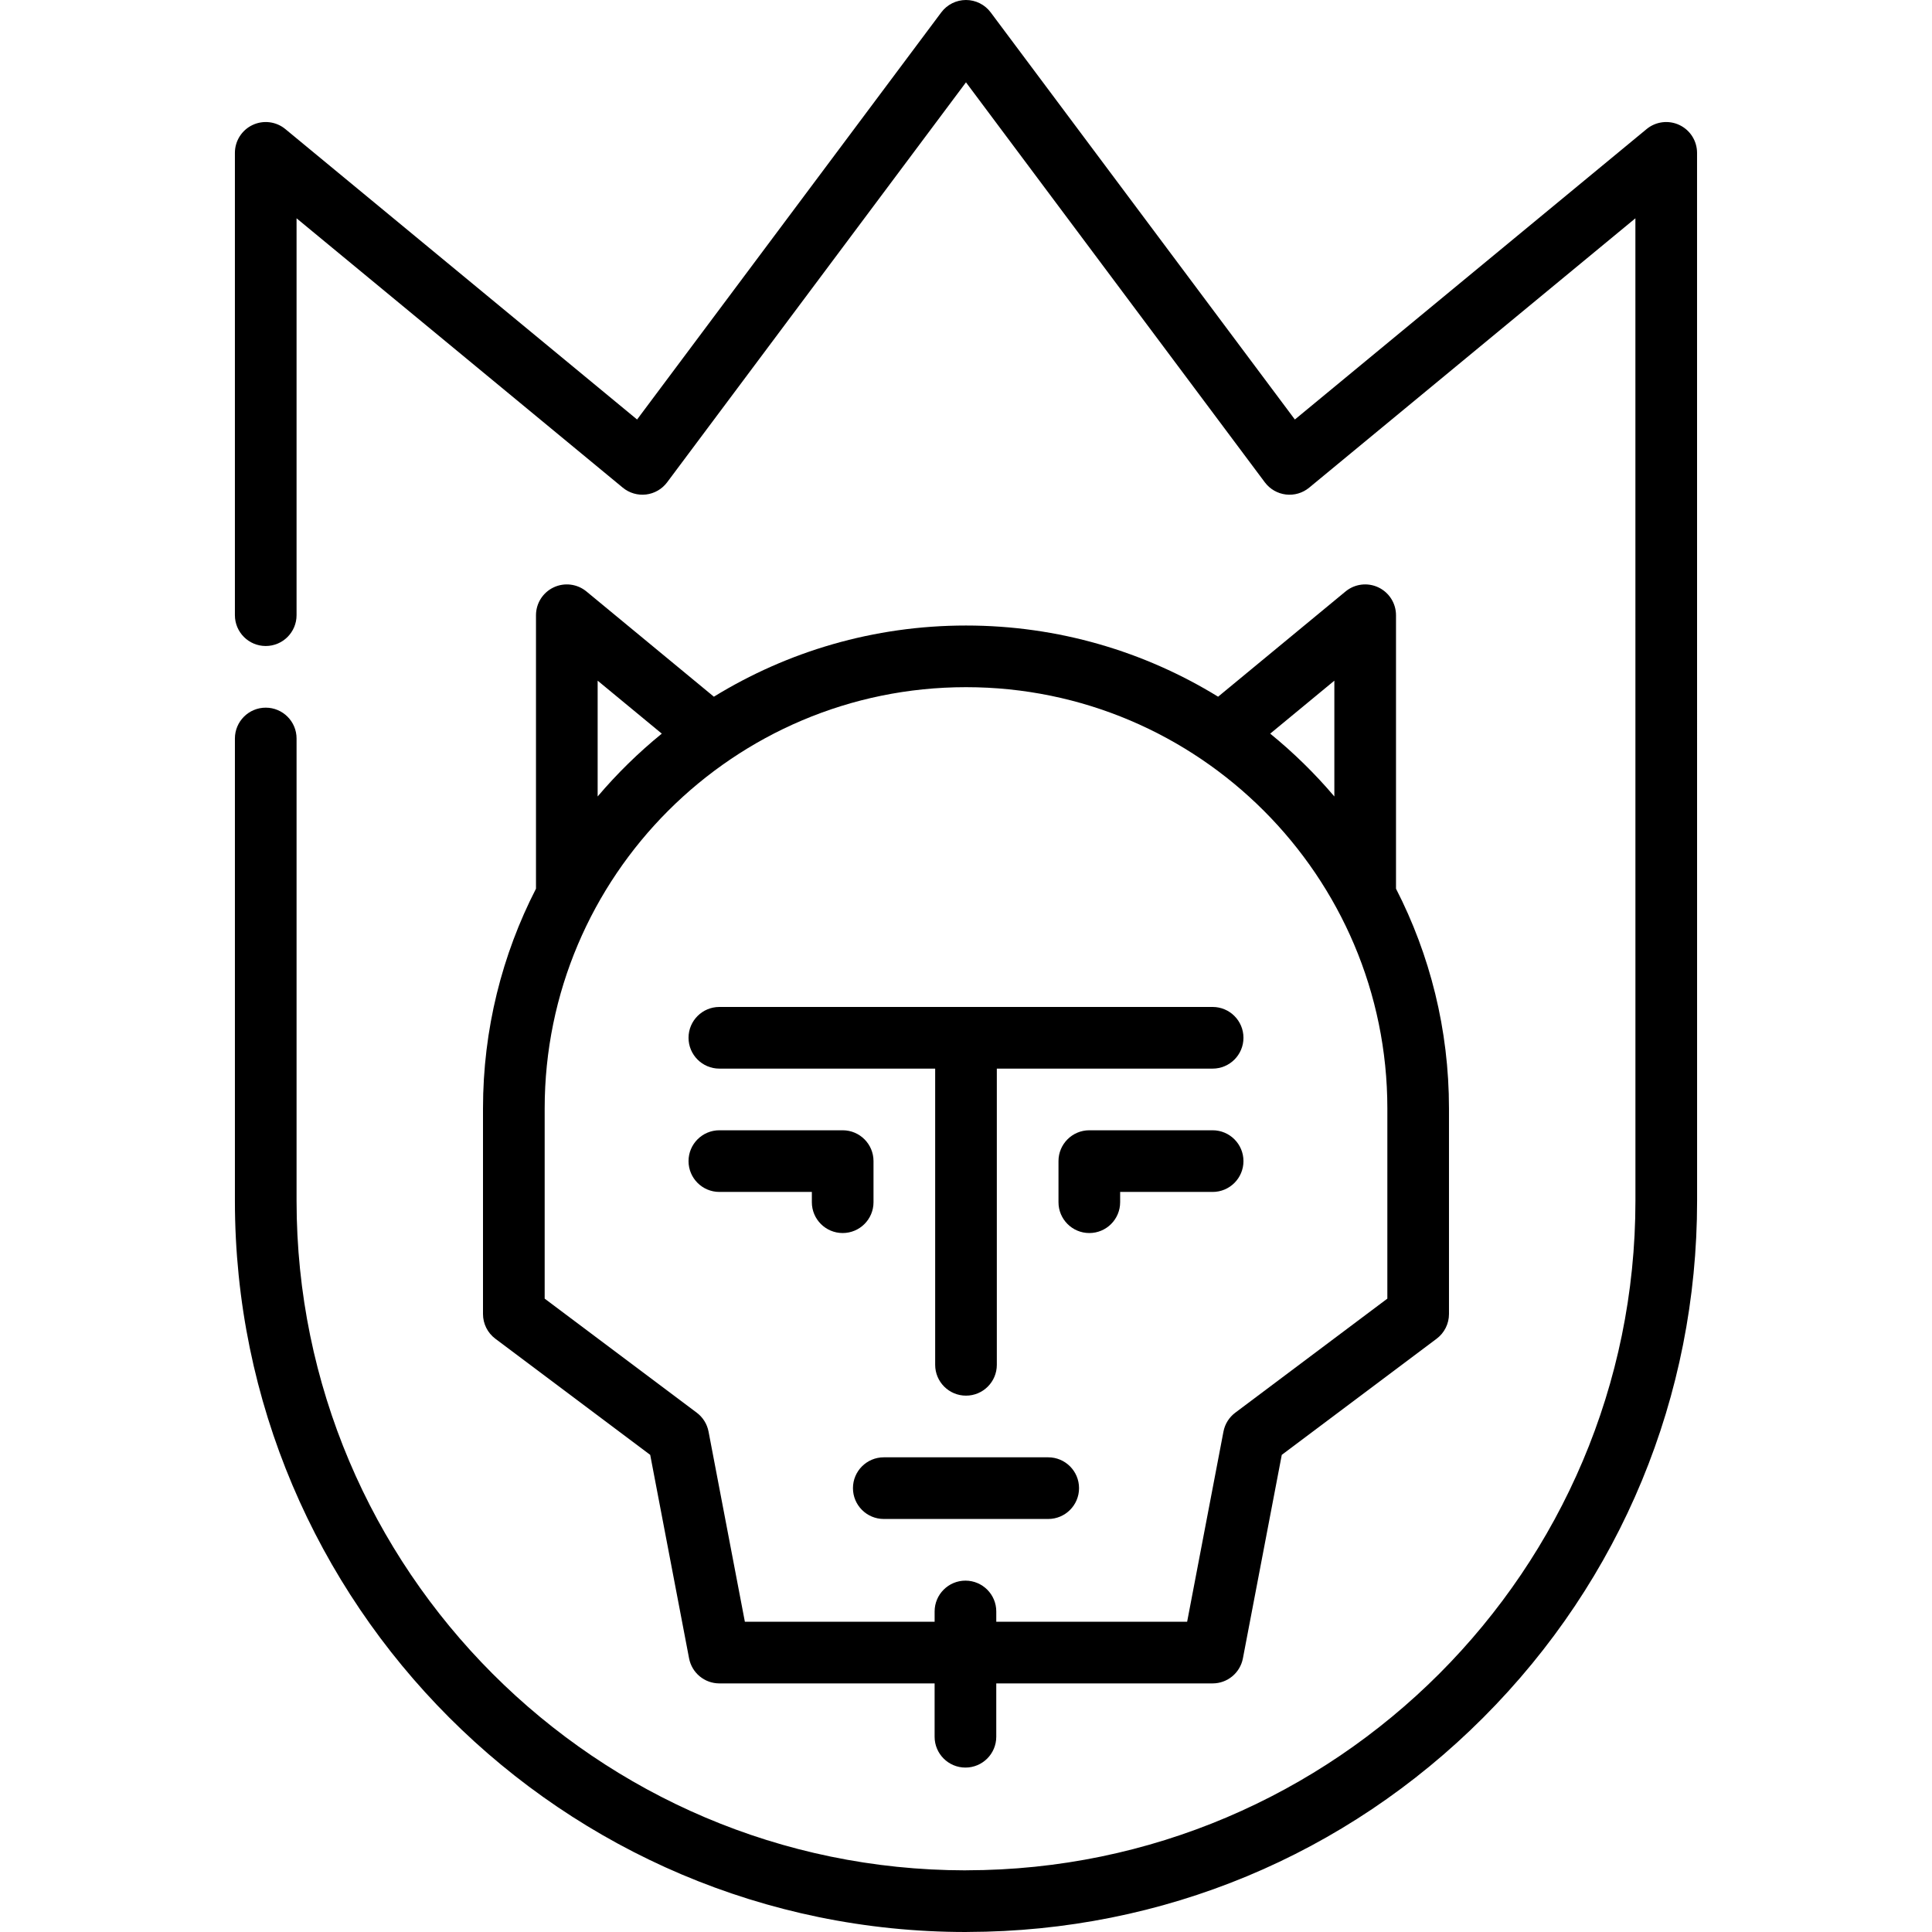 <?xml version="1.0" encoding="iso-8859-1"?>
<!-- Uploaded to: SVG Repo, www.svgrepo.com, Generator: SVG Repo Mixer Tools -->
<svg fill="#000000" height="800px" width="800px" version="1.1" id="Layer_1" xmlns="http://www.w3.org/2000/svg" xmlns:xlink="http://www.w3.org/1999/xlink" 
	 viewBox="0 0 512 512" xml:space="preserve">
<g>
	<g>
		<path d="M449.736,40.51c0-3.164-1.827-6.042-4.689-7.39c-2.86-1.349-6.244-0.925-8.684,1.09l-93.211,76.964L262.539,3.28
			C260.996,1.216,258.571,0,255.994,0c-2.576,0-5.002,1.216-6.545,3.28l-80.615,107.894L75.624,34.21
			c-2.439-2.014-5.82-2.438-8.684-1.09c-2.862,1.349-4.688,4.228-4.688,7.391v122.517c0,4.512,3.658,8.17,8.17,8.17
			c4.512,0,8.17-3.658,8.17-8.17V57.852l86.451,71.381c1.723,1.424,3.957,2.078,6.176,1.813c2.22-0.267,4.233-1.43,5.572-3.222
			l79.204-106.005l79.201,106.006c1.339,1.791,3.352,2.955,5.571,3.222c2.219,0.268,4.451-0.387,6.176-1.812l86.454-71.385
			l0.01,260.389c0,97.711-79.495,177.296-177.259,177.407c-0.101,0.001-0.233,0.005-0.364,0.012
			c-97.721-0.117-177.191-79.668-177.191-177.434V195.708c0-4.512-3.658-8.17-8.17-8.17s-8.17,3.658-8.17,8.17v122.516
			C62.252,425.073,149.165,512,255.994,512c0.155,0,0.308-0.004,0.462-0.012c51.627-0.12,100.137-20.29,136.622-56.812
			c36.544-36.581,56.67-85.212,56.67-136.935L449.736,40.51z"/>
	</g>
</g>
<g>
	<g>
		<path d="M223.319,299.535h-32.681c-4.512,0-8.17,3.658-8.17,8.17s3.658,8.17,8.17,8.17h24.511v2.723c0,4.512,3.658,8.17,8.17,8.17
			s8.17-3.658,8.17-8.17v-10.894C231.489,303.193,227.831,299.535,223.319,299.535z"/>
	</g>
</g>
<g>
	<g>
		<path d="M321.361,299.535H288.68c-4.512,0-8.17,3.658-8.17,8.17v10.894c0,4.512,3.658,8.17,8.17,8.17s8.17-3.658,8.17-8.17v-2.723
			h24.511c4.512,0,8.17-3.658,8.17-8.17S325.873,299.535,321.361,299.535z"/>
	</g>
</g>
<g>
	<g>
		<path d="M369.956,235.511v-72.466c0-3.164-1.826-6.043-4.688-7.391c-2.863-1.349-6.245-0.924-8.684,1.09l-33.773,27.887
			c-19.46-11.957-42.344-18.862-66.812-18.862s-47.351,6.905-66.812,18.863l-33.773-27.887c-2.44-2.014-5.82-2.438-8.684-1.09
			c-2.862,1.349-4.688,4.228-4.688,7.391v72.465c-8.975,17.484-14.043,37.29-14.043,58.258v54.467c0,2.572,1.21,4.993,3.268,6.536
			l41.045,30.783l10.301,53.926c0.735,3.852,4.104,6.637,8.025,6.637h57.044v14.137c0,4.512,3.658,8.17,8.17,8.17
			s8.17-3.658,8.17-8.17v-14.137h57.337c3.922,0,7.289-2.786,8.025-6.638l10.301-53.926l41.044-30.783
			c2.058-1.544,3.268-3.964,3.268-6.536v-54.468C383.999,272.801,378.932,252.996,369.956,235.511z M353.617,180.386v30.688
			c-5.141-6.059-10.833-11.635-17.001-16.651L353.617,180.386z M158.383,180.386l17.001,14.037
			c-6.168,5.014-11.86,10.591-17.001,16.65V180.386z M367.659,344.151l-40.306,30.23c-1.628,1.221-2.742,3.004-3.123,5.003
			l-9.626,50.394h-50.581v-2.723c0-4.512-3.658-8.17-8.17-8.17c-4.512,0-8.17,3.658-8.17,8.17v2.723h-50.287l-9.626-50.394
			c-0.381-1.998-1.496-3.782-3.123-5.003l-40.306-30.23v-50.383c0-61.57,50.09-111.66,111.66-111.66s111.66,50.091,111.66,111.66
			V344.151z"/>
	</g>
</g>
<g>
	<g>
		<path d="M277.787,386.204h-43.574c-4.512,0-8.17,3.658-8.17,8.17s3.658,8.17,8.17,8.17h43.574c4.512,0,8.17-3.658,8.17-8.17
			S282.299,386.204,277.787,386.204z"/>
	</g>
</g>
<g>
	<g>
		<path d="M321.361,266.854H190.638c-4.512,0-8.17,3.658-8.17,8.17s3.658,8.17,8.17,8.17h57.191v78.498
			c0,4.512,3.658,8.17,8.17,8.17s8.17-3.658,8.17-8.17v-78.498h57.191c4.512,0,8.17-3.658,8.17-8.17
			S325.873,266.854,321.361,266.854z"/>
	</g>
</g>
</svg>